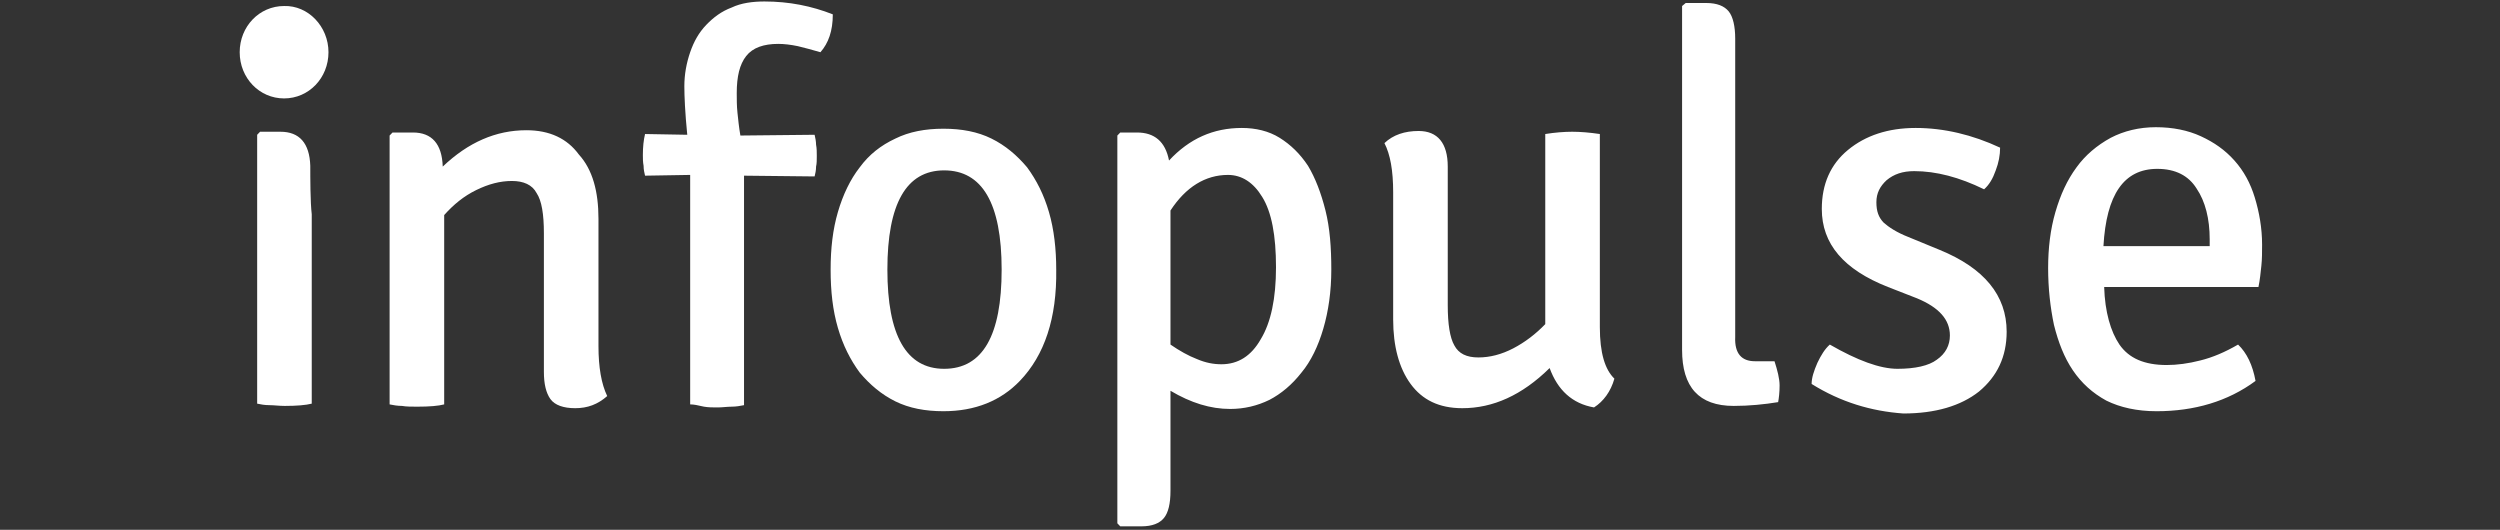 <?xml version="1.0" encoding="UTF-8"?> <svg xmlns="http://www.w3.org/2000/svg" width="453" height="96" viewBox="0 0 453 96" fill="none"><rect x="0" y="0" width="453" height="96" fill="#333333" stroke="none"/> <g clip-path="url(#clip0_181_14)"> <path d="M59.521 9.463C59.521 14.129 55.961 17.834 51.477 17.834C46.993 17.834 43.433 14.129 43.433 9.463C43.433 4.797 46.993 1.091 51.477 1.091C55.829 0.954 59.521 4.797 59.521 9.463" fill="white"></path> <path d="M108.443 39.655V62.711C108.443 66.553 108.971 69.573 110.026 71.768C108.311 73.278 106.465 73.964 104.224 73.964C102.114 73.964 100.531 73.415 99.74 72.317C98.949 71.219 98.553 69.573 98.553 67.377V42.262C98.553 38.831 98.158 36.361 97.235 34.989C96.443 33.479 94.861 32.793 92.751 32.793C90.641 32.793 88.531 33.342 86.29 34.44C84.048 35.538 82.202 37.047 80.487 38.969V73.278C79.433 73.552 77.85 73.69 75.609 73.69C74.553 73.69 73.63 73.69 72.839 73.552C72.048 73.552 71.257 73.415 70.597 73.278V24.559L71.125 24.01H74.817C78.246 24.01 80.092 26.068 80.224 30.185C84.839 25.794 89.85 23.598 95.388 23.598C99.608 23.598 102.773 25.108 104.883 27.99C107.388 30.734 108.443 34.714 108.443 39.655V39.655ZM56.224 30.048C56.092 25.931 54.246 23.872 50.818 23.872H47.125L46.598 24.421V73.141C47.257 73.278 47.916 73.415 48.84 73.415C49.631 73.415 50.554 73.552 51.609 73.552C53.719 73.552 55.433 73.415 56.488 73.141V38.831C56.224 36.636 56.224 32.107 56.224 30.048V30.048ZM125.059 73.278V31.695L116.883 31.832C116.751 31.283 116.619 30.734 116.619 30.048C116.487 29.362 116.487 28.676 116.487 28.127C116.487 26.617 116.619 25.382 116.883 24.284L124.531 24.421C124.135 20.442 124.004 17.422 124.004 15.638C124.004 13.442 124.399 11.384 125.059 9.463C125.718 7.541 126.641 5.894 127.96 4.522C129.278 3.15 130.729 2.052 132.575 1.365C134.289 0.542 136.399 0.268 138.509 0.268C142.992 0.268 147.08 1.091 150.904 2.601C150.904 5.62 150.113 7.816 148.663 9.463C147.212 9.051 145.762 8.639 144.575 8.365C143.256 8.09 142.069 7.953 141.014 7.953C138.377 7.953 136.399 8.639 135.212 10.149C134.025 11.658 133.498 13.854 133.498 16.873C133.498 17.971 133.498 19.206 133.63 20.442C133.762 21.677 133.894 23.049 134.157 24.559L147.608 24.421C147.74 24.97 147.871 25.657 147.871 26.206C148.003 26.892 148.003 27.578 148.003 28.264C148.003 28.95 148.003 29.636 147.871 30.185C147.871 30.872 147.74 31.421 147.608 31.97L134.817 31.832V73.415C134.157 73.552 133.366 73.69 132.575 73.69C131.784 73.69 130.861 73.827 130.069 73.827C129.146 73.827 128.355 73.827 127.564 73.69C126.377 73.415 125.718 73.278 125.059 73.278V73.278ZM171.08 30.872C164.223 30.872 160.794 36.91 160.794 48.85C160.794 60.789 164.223 66.828 171.08 66.828C178.069 66.828 181.498 60.789 181.498 48.85C181.498 36.773 177.937 30.872 171.08 30.872ZM184.794 69.024C181.366 72.592 176.75 74.513 170.948 74.513C167.652 74.513 164.75 73.964 162.245 72.729C159.739 71.494 157.63 69.71 155.783 67.514C154.069 65.181 152.751 62.573 151.827 59.417C150.904 56.261 150.509 52.83 150.509 48.85C150.509 45.007 150.904 41.576 151.827 38.42C152.751 35.263 154.069 32.518 155.783 30.323C157.498 27.99 159.608 26.343 162.245 25.108C164.75 23.872 167.652 23.323 170.948 23.323C174.245 23.323 177.146 23.872 179.651 25.108C182.157 26.343 184.267 28.127 186.113 30.323C187.827 32.656 189.146 35.263 190.069 38.42C190.992 41.576 191.388 45.144 191.388 48.85C191.519 57.633 189.278 64.358 184.794 69.024Z" fill="white"></path> <path d="M222.508 31.695C218.42 31.695 214.86 33.891 212.091 38.145V62.436C213.673 63.534 215.387 64.495 216.838 65.044C218.42 65.73 219.871 66.004 221.321 66.004C224.354 66.004 226.728 64.495 228.442 61.476C230.288 58.456 231.211 54.065 231.211 48.438C231.211 42.674 230.42 38.42 228.706 35.675C227.124 33.067 225.014 31.695 222.508 31.695V31.695ZM222.904 74.102C219.343 74.102 215.783 73.004 212.091 70.808V88.923C212.091 91.256 211.695 92.903 210.904 93.864C210.113 94.824 208.794 95.373 206.816 95.373H202.992L202.464 94.824V24.559L202.992 24.01H206.025C209.19 24.01 211.168 25.657 211.827 29.087C215.519 25.108 219.871 23.186 225.014 23.186C227.519 23.186 229.893 23.735 231.871 24.97C233.849 26.206 235.563 27.852 237.014 30.048C238.332 32.244 239.387 34.989 240.178 38.145C240.97 41.302 241.233 44.87 241.233 48.85C241.233 52.83 240.706 56.398 239.783 59.554C238.86 62.711 237.541 65.456 235.827 67.514C234.112 69.71 232.134 71.357 230.025 72.455C227.783 73.552 225.409 74.102 222.904 74.102V74.102ZM252.442 57.907V34.852C252.442 30.872 251.914 27.99 250.86 25.931C252.442 24.422 254.552 23.735 257.057 23.735C260.486 23.735 262.332 25.931 262.332 30.185V55.3C262.332 58.731 262.728 61.201 263.519 62.574C264.31 64.083 265.76 64.769 267.87 64.769C269.98 64.769 272.09 64.22 274.2 63.123C276.31 62.025 278.288 60.515 280.002 58.731V24.284C281.716 24.01 283.431 23.872 284.881 23.872C286.332 23.872 288.046 24.01 289.892 24.284V59.28C289.892 63.946 290.815 66.965 292.529 68.612C291.87 70.945 290.551 72.729 288.837 73.827C284.881 73.141 282.244 70.671 280.793 66.691C275.782 71.631 270.508 73.964 264.969 73.964C260.75 73.964 257.717 72.455 255.607 69.573C253.497 66.691 252.442 62.711 252.442 57.907V57.907ZM317.98 65.456H321.54C322.068 67.102 322.463 68.612 322.463 69.847C322.463 71.082 322.331 72.18 322.199 72.866C319.694 73.278 316.925 73.552 314.156 73.552C307.826 73.552 304.793 70.122 304.793 63.397V1.091L305.452 0.542H309.145C311.123 0.542 312.441 1.091 313.232 2.052C314.024 3.012 314.419 4.796 314.419 6.992V61.064C314.287 64.083 315.606 65.456 317.98 65.456V65.456ZM328.265 69.573C328.265 68.475 328.661 67.24 329.32 65.73C329.98 64.358 330.639 63.26 331.562 62.436C336.573 65.318 340.661 66.828 343.826 66.828C346.99 66.828 349.496 66.279 350.946 65.181C352.529 64.083 353.32 62.574 353.32 60.789C353.32 57.907 351.342 55.712 347.386 54.065L342.111 52.006C334.067 48.85 330.111 44.184 330.111 37.871C330.111 33.342 331.694 29.774 334.859 27.166C338.023 24.559 342.111 23.186 347.122 23.186C352.265 23.186 357.408 24.422 362.419 26.755C362.419 28.127 362.155 29.499 361.628 30.872C361.1 32.381 360.441 33.479 359.518 34.303C355.034 32.107 350.814 31.009 346.858 31.009C344.749 31.009 343.166 31.558 341.848 32.656C340.661 33.754 340.001 34.989 340.001 36.636C340.001 38.282 340.397 39.38 341.32 40.341C342.243 41.164 343.694 42.125 345.804 42.949L351.474 45.282C359.518 48.575 363.606 53.516 363.606 60.103C363.606 64.632 361.891 68.2 358.595 70.945C355.298 73.552 350.683 74.925 344.88 74.925C339.078 74.513 333.54 72.866 328.265 69.573V69.573ZM390.902 30.597C384.836 30.597 381.671 35.263 381.144 44.595H400.396V43.36C400.396 39.655 399.605 36.498 398.023 34.165C396.572 31.832 394.199 30.597 390.902 30.597V30.597ZM409.231 52.006H381.276C381.408 56.535 382.462 60.103 384.045 62.436C385.759 64.907 388.528 66.142 392.616 66.142C394.462 66.142 396.572 65.867 398.682 65.318C400.924 64.769 403.166 63.809 405.539 62.436C407.122 63.946 408.177 66.142 408.704 69.024C403.693 72.729 397.627 74.513 390.77 74.513C387.21 74.513 384.177 73.827 381.671 72.592C379.166 71.219 377.188 69.435 375.605 67.102C374.023 64.769 372.968 62.025 372.177 58.868C371.518 55.712 371.122 52.281 371.122 48.575C371.122 45.007 371.518 41.576 372.441 38.42C373.364 35.263 374.551 32.656 376.265 30.323C377.847 28.127 379.957 26.343 382.463 24.97C384.836 23.735 387.605 23.049 390.638 23.049C393.671 23.049 396.44 23.598 398.814 24.696C401.188 25.794 403.166 27.166 404.88 29.087C406.594 31.009 407.781 33.205 408.572 35.812C409.363 38.42 409.891 41.302 409.891 44.321C409.891 45.693 409.891 46.928 409.759 48.164C409.627 49.399 409.495 50.771 409.231 52.006" fill="white"></path> <path d="M134.685 72.592C134.553 72.866 134.421 73.004 134.289 73.278C134.421 73.278 134.553 73.278 134.685 73.141V72.592Z" fill="white"></path> </g> <defs> <clipPath id="clip0_181_14"> <rect width="452.394" height="95.106" fill="white" transform="translate(0.465 0.268)"></rect> </clipPath> </defs> </svg> 